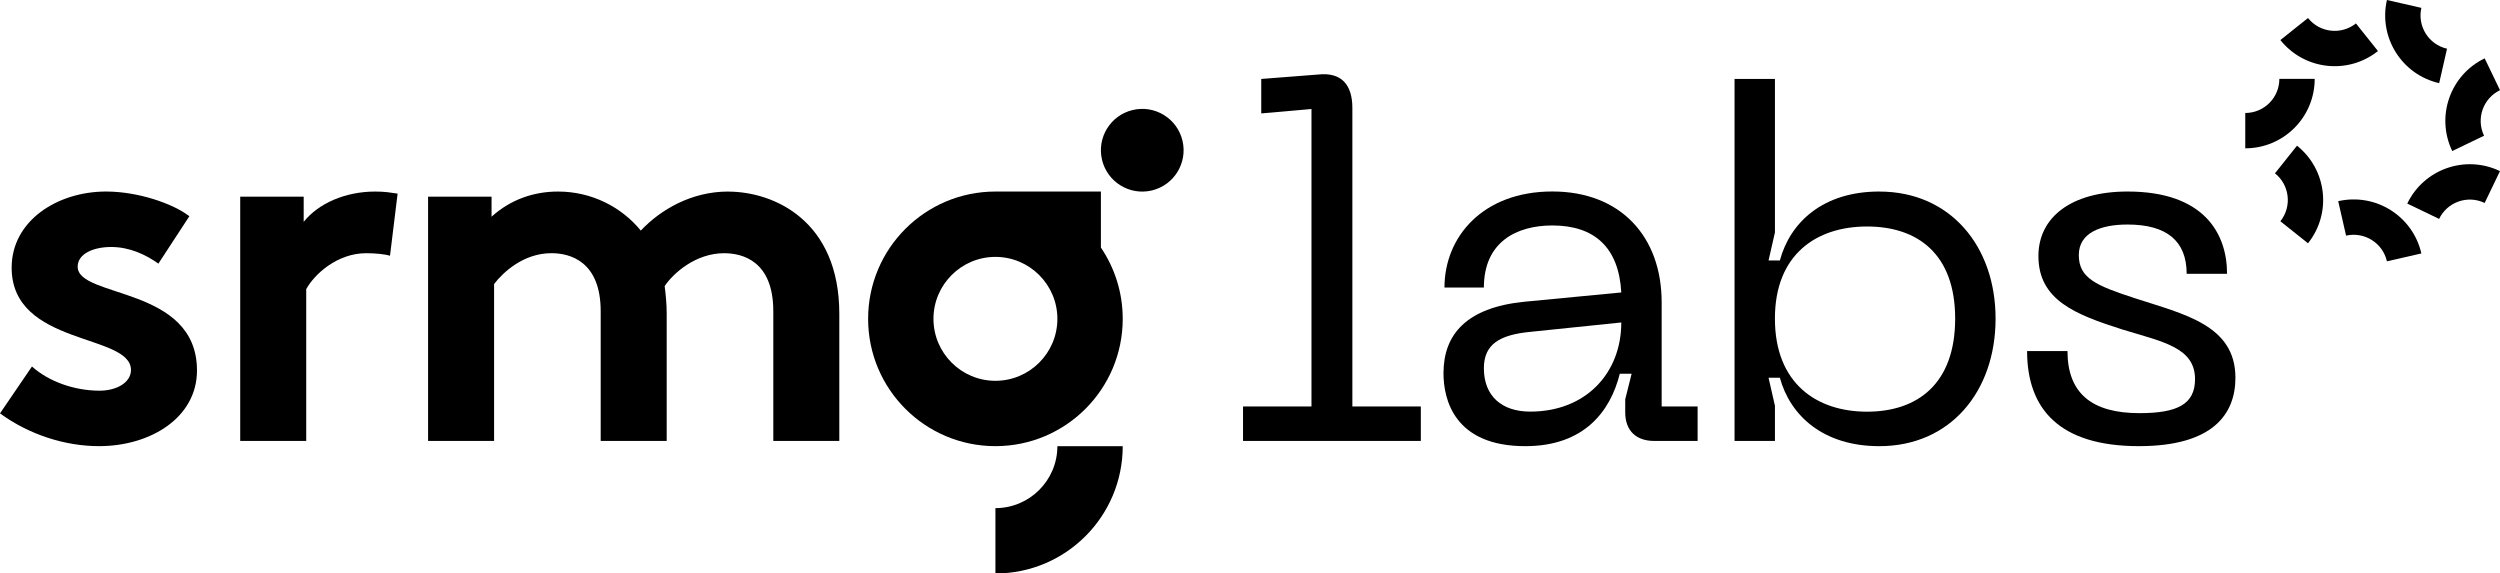 <?xml version="1.0" encoding="UTF-8"?>
<svg id="Logo" xmlns="http://www.w3.org/2000/svg" viewBox="0 0 1093.08 250.74">
  <defs>
    <style>
      .cls-1 {
        stroke-width: 0px;
      }
    </style>
  </defs>
  <circle class="cls-1" cx="499.43" cy="65.67" r="18.08" transform="translate(-1.73 116.5) rotate(-13.28)"/>
  <path class="cls-1" d="M318.37,83.75c-15.98,0-29.53,7.86-38.19,17.07-8.43-10.33-21.53-17.07-36.18-17.07-10.43,0-20.64,3.37-29.08,11v-8.76h-27.75v106.79h28.86v-68.61c3.99-5.17,12.87-13.47,25.08-13.47,8.19,0,21.53,3.6,21.53,25.38v56.71h28.86v-55.58c0-4.49-.44-8.53-.89-12.13,3.77-5.61,13.54-14.37,25.97-14.37,8.24,0,21.53,3.52,21.53,25.38v56.71h28.86v-55.58c0-40.83-28.68-53.45-48.62-53.45Z"/>
  <path class="cls-1" d="M132.78,97v-11h-27.75v106.79h28.86v-66.36c3.55-6.51,13.54-15.72,26.2-15.72,4.21,0,8.43.45,10.43,1.12l3.33-27.18c-3.1-.45-5.55-.9-9.77-.9-13.1,0-24.86,5.17-31.3,13.25Z"/>
  <path class="cls-1" d="M33.96,116.59c0-5.51,6.66-8.6,14.65-8.6s15.09,3.31,20.64,7.27l13.54-20.72c-7.11-5.51-22.42-10.8-36.41-10.8-21.31,0-41.29,12.78-41.29,33.29,0,34.39,52.17,28.66,52.17,44.75,0,5.29-5.99,9.04-13.76,9.04-10.88,0-22.2-3.97-29.53-10.58L0,180.74c12.65,9.26,28.41,14.33,43.29,14.33,22.65,0,42.84-12.57,42.84-33.07,0-37.03-52.17-31.52-52.17-45.41Z"/>
  <path class="cls-1" d="M481.35,83.75h-46.12c-30.74,0-55.66,24.92-55.66,55.66s24.92,55.66,55.66,55.66,55.66-24.92,55.66-55.66c0-11.55-3.52-22.28-9.54-31.17v-24.49ZM435.23,166.5c-14.94,0-27.09-12.15-27.09-27.09s12.15-27.09,27.09-27.09,27.09,12.15,27.09,27.09-12.15,27.09-27.09,27.09Z"/>
  <path class="cls-1" d="M435.23,222.17v28.57c30.74,0,55.66-24.92,55.66-55.66h-28.57c0,14.94-12.15,27.09-27.09,27.09Z"/>
  <path class="cls-1" d="M591.3,47.22c0-10.12-4.74-15.72-14.86-14.64l-24.98,1.94v15.07l21.96-1.94v130.06h-29.93v15.07h77.74s0-15.07,0-15.07h-29.93V47.22Z"/>
  <path class="cls-1" d="M726.53,132.17c0-28.64-17.87-48.45-47.8-48.45-30.36,0-47.16,19.81-47.16,41.99h17.23c0-20.03,14.43-27.13,29.93-27.13,18.52,0,29.07,9.69,30.15,29.29l-42.64,4.09c-24.98,2.58-35.1,14.21-35.1,31.22,0,11.2,4.52,31.9,35.75,31.9,25.84,0,37.25-15.32,41.34-31.68h5.17s-2.8,11.2-2.8,11.2v5.71c0,7.97,4.74,12.49,12.7,12.49h18.95s0-15.07,0-15.07h-15.72s0-45.54,0-45.54ZM669.04,179.97c-12.27,0-20.24-6.67-20.24-18.95,0-10.55,6.89-14.64,20.46-15.94l39.62-4.09c0,22.18-15.5,38.98-39.84,38.98Z"/>
  <path class="cls-1" d="M821.71,83.74c-24.55,0-38.98,13.35-43.5,30.15h-4.95s2.8-12.27,2.8-12.27V34.52s-17.66,0-17.66,0v158.27h17.66s0-15.37,0-15.37l-2.8-12.27h4.95c4.52,16.58,18.95,29.93,43.5,29.93,31.01,0,50.82-23.9,50.82-55.77,0-31.65-19.81-55.56-50.82-55.56ZM816.32,180c-21.96,0-40.27-12.27-40.27-40.7,0-28.21,18.3-40.27,40.27-40.27,22.18,0,38.54,12.06,38.54,40.27,0,28.42-16.36,40.7-38.54,40.7Z"/>
  <path class="cls-1" d="M933.68,130.47c-17.23-5.6-24.76-8.83-24.76-18.95,0-9.69,9.47-13.35,21.32-13.35,17.01,0,25.84,7.11,25.84,21.53h17.66c0-17.66-10.12-35.96-43.5-35.96-24.55,0-38.98,11.2-38.98,28.21,0,19.38,16.37,25.62,36.61,32.08,17.44,5.38,31.87,7.75,31.87,21.75,0,10.98-7.75,14.86-24.33,14.86-20.67,0-31.44-8.61-31.44-27.13h-17.66c0,25.41,14.21,41.56,48.88,41.56,32.09,0,42.21-13.78,42.21-29.93,0-23.04-22.61-27.78-43.71-34.67Z"/>
  <path class="cls-1" d="M1012.06,34.49h-15.45c0,8.24-6.68,14.91-14.91,14.91v15.45c16.77,0,30.36-13.59,30.36-30.36Z"/>
  <path class="cls-1" d="M1004.32,63.7l-9.63,12.08c6.44,5.14,7.5,14.52,2.36,20.96l12.08,9.63c10.46-13.11,8.3-32.22-4.81-42.67Z"/>
  <path class="cls-1" d="M1022.34,87.97l3.44,15.06c8.03-1.83,16.03,3.19,17.86,11.22l15.06-3.44c-3.73-16.35-20.01-26.58-36.36-22.85Z"/>
  <path class="cls-1" d="M1052.54,89.01l13.92,6.7c3.57-7.42,12.49-10.54,19.91-6.97l6.7-13.92c-15.11-7.28-33.26-.93-40.53,14.18Z"/>
  <path class="cls-1" d="M1072.19,66.04l13.92-6.7c-3.57-7.42-.45-16.34,6.97-19.91l-6.7-13.92c-15.11,7.28-21.46,25.42-14.18,40.53Z"/>
  <path class="cls-1" d="M1066.48,36.36l3.44-15.06c-8.03-1.83-13.05-9.83-11.22-17.86l-15.06-3.44c-3.73,16.35,6.5,32.63,22.85,36.36Z"/>
  <path class="cls-1" d="M1030.09,10.24c-6.44,5.14-15.82,4.08-20.96-2.36l-12.08,9.63c10.46,13.11,29.56,15.26,42.67,4.81l-9.63-12.08Z"/>
</svg>